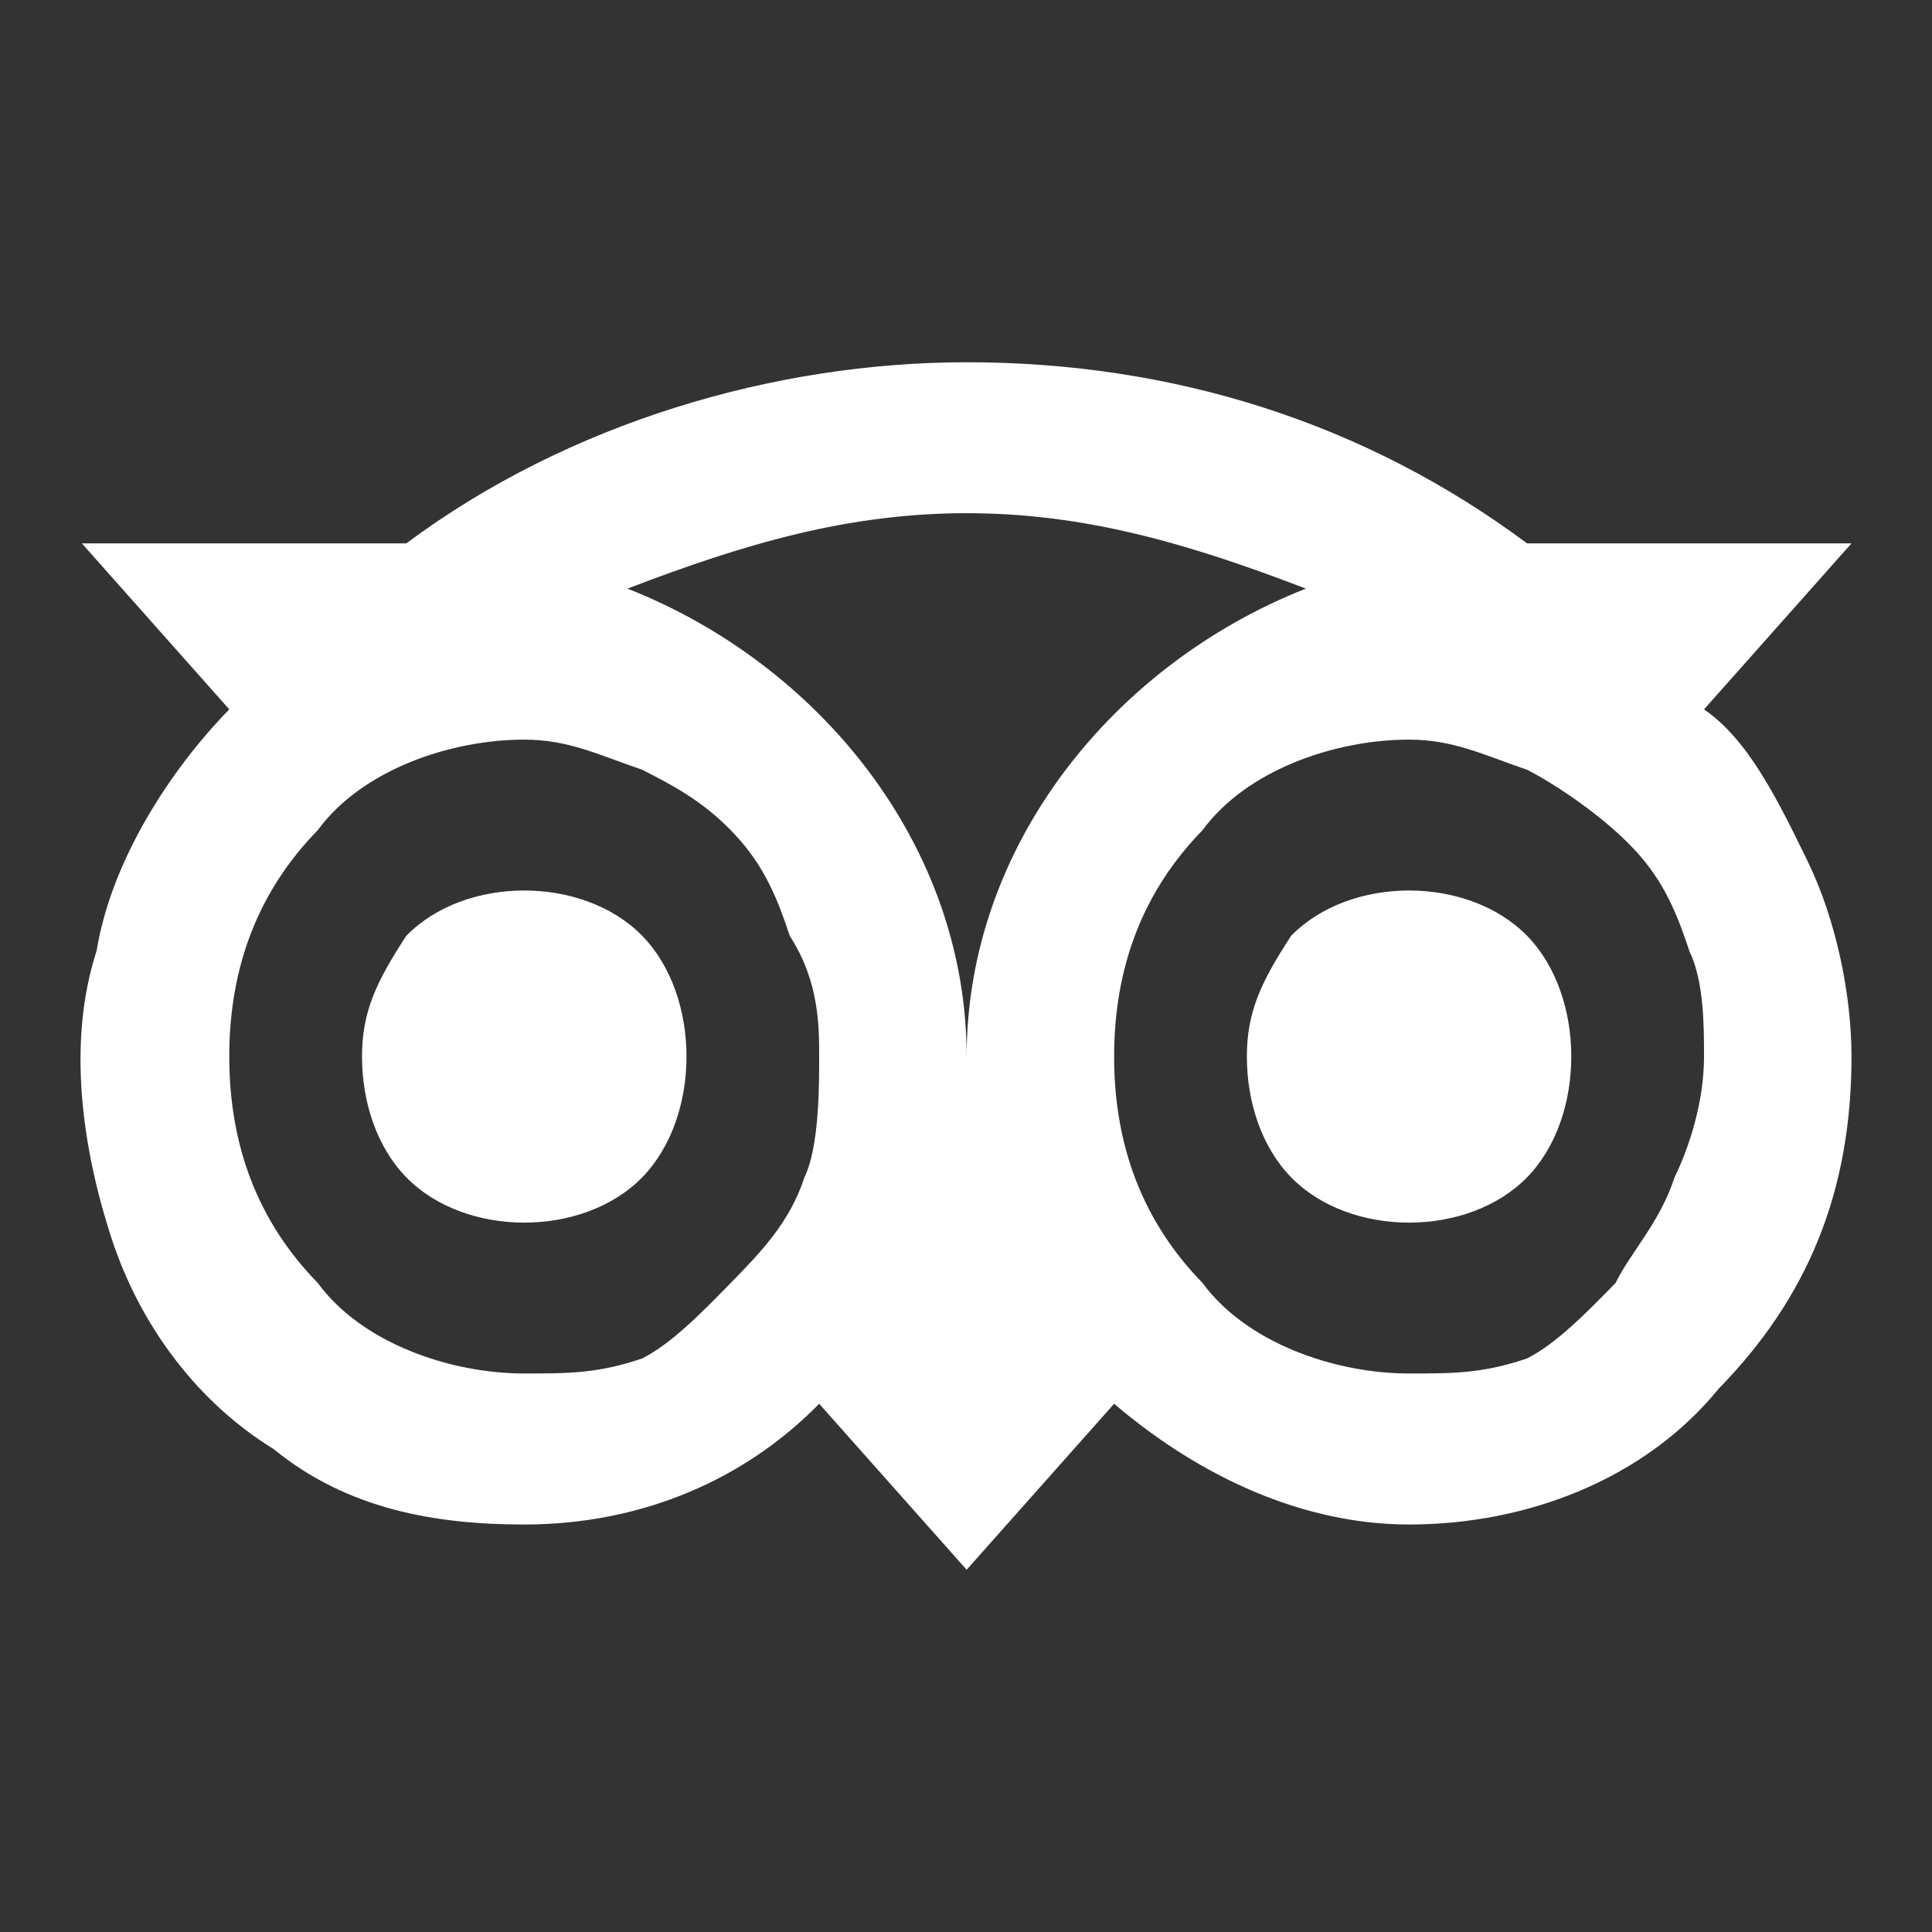 <svg width="24" height="24" viewBox="0 0 24 24" fill="none" xmlns="http://www.w3.org/2000/svg">
<rect x="0" y="0" width="24" height="24" fill="#333333" stroke="none"/>
<path d="M12.008 4.5C9.627 4.5 7.062 5.25 5.047 6.75H1.017L2.848 8.812C2.116 9.562 1.383 10.688 1.2 11.812C0.833 12.938 1.017 14.25 1.383 15.375C1.749 16.5 2.482 17.438 3.398 18C4.314 18.75 5.413 18.938 6.512 18.938C7.978 18.938 9.26 18.375 10.176 17.438L12.008 19.5L13.84 17.438C14.939 18.375 16.222 18.938 17.504 18.938C18.97 18.938 20.435 18.375 21.351 17.25C22.45 16.125 23 14.812 23 13.125C23 12.375 22.817 11.438 22.45 10.688C22.084 9.938 21.718 9.188 21.168 8.812L23 6.75H18.97C16.954 5.25 14.573 4.5 12.008 4.5ZM12.008 6.375C13.474 6.375 14.756 6.75 16.222 7.312C13.84 8.25 12.008 10.5 12.008 13.125C12.008 10.5 10.176 8.25 7.795 7.312C9.26 6.75 10.543 6.375 12.008 6.375ZM6.512 9.188C7.062 9.188 7.428 9.375 7.978 9.562C8.344 9.75 8.711 9.938 9.077 10.312C9.444 10.688 9.627 11.062 9.81 11.625C10.176 12.188 10.176 12.75 10.176 13.125C10.176 13.5 10.176 14.25 9.993 14.625C9.81 15.188 9.444 15.562 9.077 15.938C8.711 16.312 8.344 16.688 7.978 16.875C7.428 17.062 7.062 17.062 6.512 17.062C5.596 17.062 4.497 16.688 3.948 15.938C3.215 15.188 2.848 14.25 2.848 13.125C2.848 12 3.215 11.062 3.948 10.312C4.497 9.562 5.596 9.188 6.512 9.188ZM17.504 9.188C18.054 9.188 18.42 9.375 18.97 9.562C19.336 9.75 19.886 10.125 20.252 10.5C20.619 10.875 20.802 11.25 20.985 11.812C21.168 12.188 21.168 12.75 21.168 13.125C21.168 13.688 20.985 14.25 20.802 14.625C20.619 15.188 20.252 15.562 20.069 15.938C19.703 16.312 19.336 16.688 18.97 16.875C18.42 17.062 18.054 17.062 17.504 17.062C16.588 17.062 15.489 16.688 14.939 15.938C14.207 15.188 13.84 14.25 13.84 13.125C13.84 12 14.207 11.062 14.939 10.312C15.489 9.562 16.588 9.188 17.504 9.188ZM6.512 11.062C5.963 11.062 5.413 11.25 5.047 11.625C4.68 12.188 4.497 12.562 4.497 13.125C4.497 13.688 4.68 14.25 5.047 14.625C5.413 15 5.963 15.188 6.512 15.188C7.062 15.188 7.612 15 7.978 14.625C8.344 14.25 8.528 13.688 8.528 13.125C8.528 12.562 8.344 12 7.978 11.625C7.612 11.25 7.062 11.062 6.512 11.062ZM17.504 11.062C16.954 11.062 16.405 11.25 16.039 11.625C15.672 12.188 15.489 12.562 15.489 13.125C15.489 13.688 15.672 14.25 16.039 14.625C16.405 15 16.954 15.188 17.504 15.188C18.054 15.188 18.603 15 18.97 14.625C19.336 14.25 19.519 13.688 19.519 13.125C19.519 12.562 19.336 12 18.97 11.625C18.603 11.25 18.054 11.062 17.504 11.062Z" fill="white"/>
</svg>
